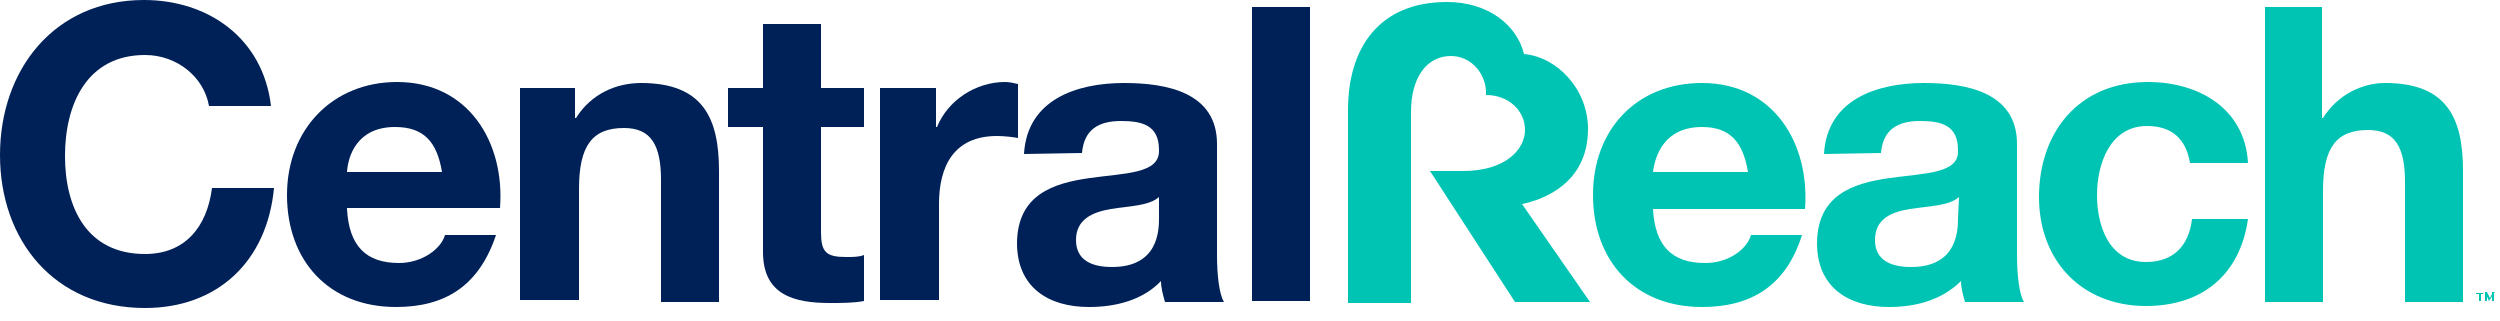 <?xml version="1.0" encoding="UTF-8"?>
<!-- Generator: Adobe Illustrator 26.1.0, SVG Export Plug-In . SVG Version: 6.00 Build 0)  -->
<svg xmlns="http://www.w3.org/2000/svg" xmlns:xlink="http://www.w3.org/1999/xlink" version="1.1" id="Layer_1" x="0px" y="0px" viewBox="0 0 250 32.1" style="enable-background:new 0 0 250 32.1;" xml:space="preserve">
<style type="text/css">
	.st0{clip-path:url(#SVGID_00000155825358411533306280000012971347581777803691_);}
	.st1{clip-path:url(#SVGID_00000165226662003087253860000011157205430337711550_);}
	.st2{fill:#002158;}
	.st3{fill:#00C4B3;}
	.st4{enable-background:new    ;}
</style>
<g id="a">
</g>
<g id="b">
	<g id="c">
		<g id="d">
			<g>
				<defs>
					<rect id="SVGID_1_" width="250" height="32.1"></rect>
				</defs>
				<clipPath id="SVGID_00000045600345301044682850000008523668156627109262_">
					<use xlink:href="#SVGID_1_" style="overflow:visible;"></use>
				</clipPath>
				<g style="clip-path:url(#SVGID_00000045600345301044682850000008523668156627109262_);">
					<g>
						<defs>
							<rect id="SVGID_00000042729053863715893390000014658451093923143852_" width="250" height="32.1"></rect>
						</defs>
						<clipPath id="SVGID_00000011027272491644091230000005053924468789638079_">
							<use xlink:href="#SVGID_00000042729053863715893390000014658451093923143852_" style="overflow:visible;"></use>
						</clipPath>
						<g style="clip-path:url(#SVGID_00000011027272491644091230000005053924468789638079_);">
							<path class="st2" d="M20.9,10.6c-0.5-2.9-3.2-5.1-6.4-5.1c-5.8,0-8,4.9-8,10.1s2.2,9.8,8,9.8c4,0,6.2-2.7,6.7-6.6h6.2         c-0.7,7.4-5.7,12-12.9,12C5.4,30.8,0,24,0,15.5S5.4,0,14.4,0c6.4,0,11.9,3.8,12.7,10.6H20.9z"></path>
							<path class="st2" d="M34.7,20.9c0.2,3.7,1.9,5.4,5.2,5.4c2.3,0,4.2-1.4,4.6-2.8h5.1c-1.7,5.1-5.1,7.2-10,7.2         c-6.7,0-10.9-4.6-10.9-11.2S33.3,8.2,39.7,8.2c7.2,0,10.8,6.1,10.3,12.6H34.7L34.7,20.9z M44.2,17.2c-0.5-3-1.8-4.5-4.7-4.5         c-3.8,0-4.7,2.9-4.8,4.5H44.2z"></path>
							<path class="st2" d="M52,8.8h5.5v3h0.1c1.5-2.4,4-3.5,6.5-3.5c6.2,0,7.8,3.5,7.8,8.8v13.1h-5.8V18c0-3.5-1-5.2-3.7-5.2         c-3.2,0-4.5,1.8-4.5,6.1v11.1H52V8.8z"></path>
							<path class="st2" d="M82.1,8.8h4.3v3.9h-4.3v10.5c0,2,0.5,2.5,2.5,2.5c0.7,0,1.3,0,1.8-0.2v4.6c-1,0.2-2.3,0.2-3.4,0.2         c-3.6,0-6.7-0.8-6.7-5.1V12.7h-3.5V8.8h3.5V2.4h5.8L82.1,8.8L82.1,8.8z"></path>
							<path class="st2" d="M88,8.8h5.6v3.9h0.1c1.1-2.7,3.9-4.5,6.8-4.5c0.4,0,0.9,0.1,1.3,0.2v5.4c-0.5-0.1-1.4-0.2-2.1-0.2         c-4.3,0-5.8,3-5.8,6.8v9.6H88V8.8z"></path>
							<path class="st2" d="M102.4,15.4c0.3-5.4,5.2-7.1,10-7.1c4.2,0,9.3,0.9,9.3,6.1v11.1c0,1.9,0.2,3.9,0.7,4.7h-5.9         c-0.2-0.7-0.4-1.4-0.4-2.1c-1.8,1.9-4.5,2.6-7.2,2.6c-4.1,0-7.2-2-7.2-6.4c0.1-9.7,14.4-4.5,14.2-9.3c0-2.5-1.7-2.9-3.8-2.9         c-2.3,0-3.7,0.9-3.9,3.2L102.4,15.4L102.4,15.4z M115.9,19.7c-1,0.9-3,0.9-4.8,1.2c-1.8,0.3-3.5,1-3.5,3.1s1.7,2.7,3.6,2.7         c4.6,0,4.7-3.6,4.7-4.9C115.9,21.8,115.9,19.7,115.9,19.7z"></path>
							<rect x="125.2" y="0.7" class="st2" width="5.8" height="29.4"></rect>
							<path class="st3" d="M219,16.3c-0.4-2.4-1.8-3.7-4.3-3.7c-3.7,0-5,3.8-5,6.9s1.2,6.7,4.9,6.7c2.8,0,4.3-1.7,4.6-4.3h5.6         c-0.8,5.6-4.6,8.7-10.2,8.7c-6.4,0-10.7-4.5-10.7-10.9s3.9-11.5,10.9-11.5c5,0,9.7,2.6,10,8.1H219L219,16.3z"></path>
							<path class="st3" d="M141.1,30.1V11.2c0-3.5,1.6-5.6,4-5.6c2.1,0,3.6,1.9,3.5,3.9c2.3,0,3.9,1.6,3.9,3.5s-1.9,4.1-6.2,4.1         H143l8.5,13.1h7.5l-6.8-9.8c2-0.4,6.6-2,6.6-7.5c0-4-3.1-7.2-6.4-7.5c-0.7-2.9-3.6-5.2-7.7-5.2c-6.8,0-9.9,4.6-9.9,10.8v19.3         H141.1L141.1,30.1z"></path>
							<path class="st3" d="M165.3,20.9c0.2,3.7,1.9,5.4,5.2,5.4c2.4,0,4.2-1.4,4.6-2.8h5.1c-1.6,5.1-5.1,7.2-10,7.2         c-6.7,0-10.9-4.6-10.9-11.2s4.4-11.2,10.9-11.2c7.2,0,10.8,6.1,10.3,12.6H165.3L165.3,20.9z M174.8,17.2         c-0.5-3-1.8-4.5-4.6-4.5c-3.8,0-4.7,2.9-4.9,4.5H174.8z"></path>
							<path class="st3" d="M182.4,15.4c0.3-5.4,5.2-7.1,10-7.1c4.2,0,9.3,0.9,9.3,6.1v11.1c0,1.9,0.2,3.9,0.7,4.7h-5.9         c-0.2-0.7-0.4-1.4-0.4-2.1c-1.9,1.9-4.5,2.6-7.2,2.6c-4.1,0-7.2-2-7.2-6.4c0.1-9.7,14.4-4.5,14.1-9.3c0-2.5-1.7-2.9-3.8-2.9         c-2.3,0-3.7,0.9-3.9,3.2L182.4,15.4L182.4,15.4z M195.9,19.7c-1,0.9-3,0.9-4.9,1.2s-3.5,1-3.5,3.1s1.7,2.7,3.6,2.7         c4.6,0,4.7-3.6,4.7-4.9L195.9,19.7L195.9,19.7z"></path>
							<path class="st3" d="M226.4,0.7h5.8v11.1h0.1c1.5-2.4,4-3.5,6.2-3.5c6.2,0,7.8,3.5,7.8,8.8v13.1h-5.8v-12         c0-3.5-1-5.2-3.7-5.2c-3.2,0-4.5,1.8-4.5,6.1v11.1h-5.8V0.7z"></path>
							<g class="st4">
								<path class="st3" d="M247.6,29.4v-0.1h0.7v0.1H247.6z M247.9,30.1v-0.8h0.2v0.8H247.9z M248.5,30.1v-0.9h0.2v0.9H248.5z           M248.9,30.1l-0.4-0.9h0.2l0.3,0.6l0.3-0.6h0.2L248.9,30.1L248.9,30.1z M249.2,30.1v-0.9h0.2v0.9H249.2z"></path>
							</g>
						</g>
					</g>
				</g>
			</g>
		</g>
	</g>
</g>
</svg>